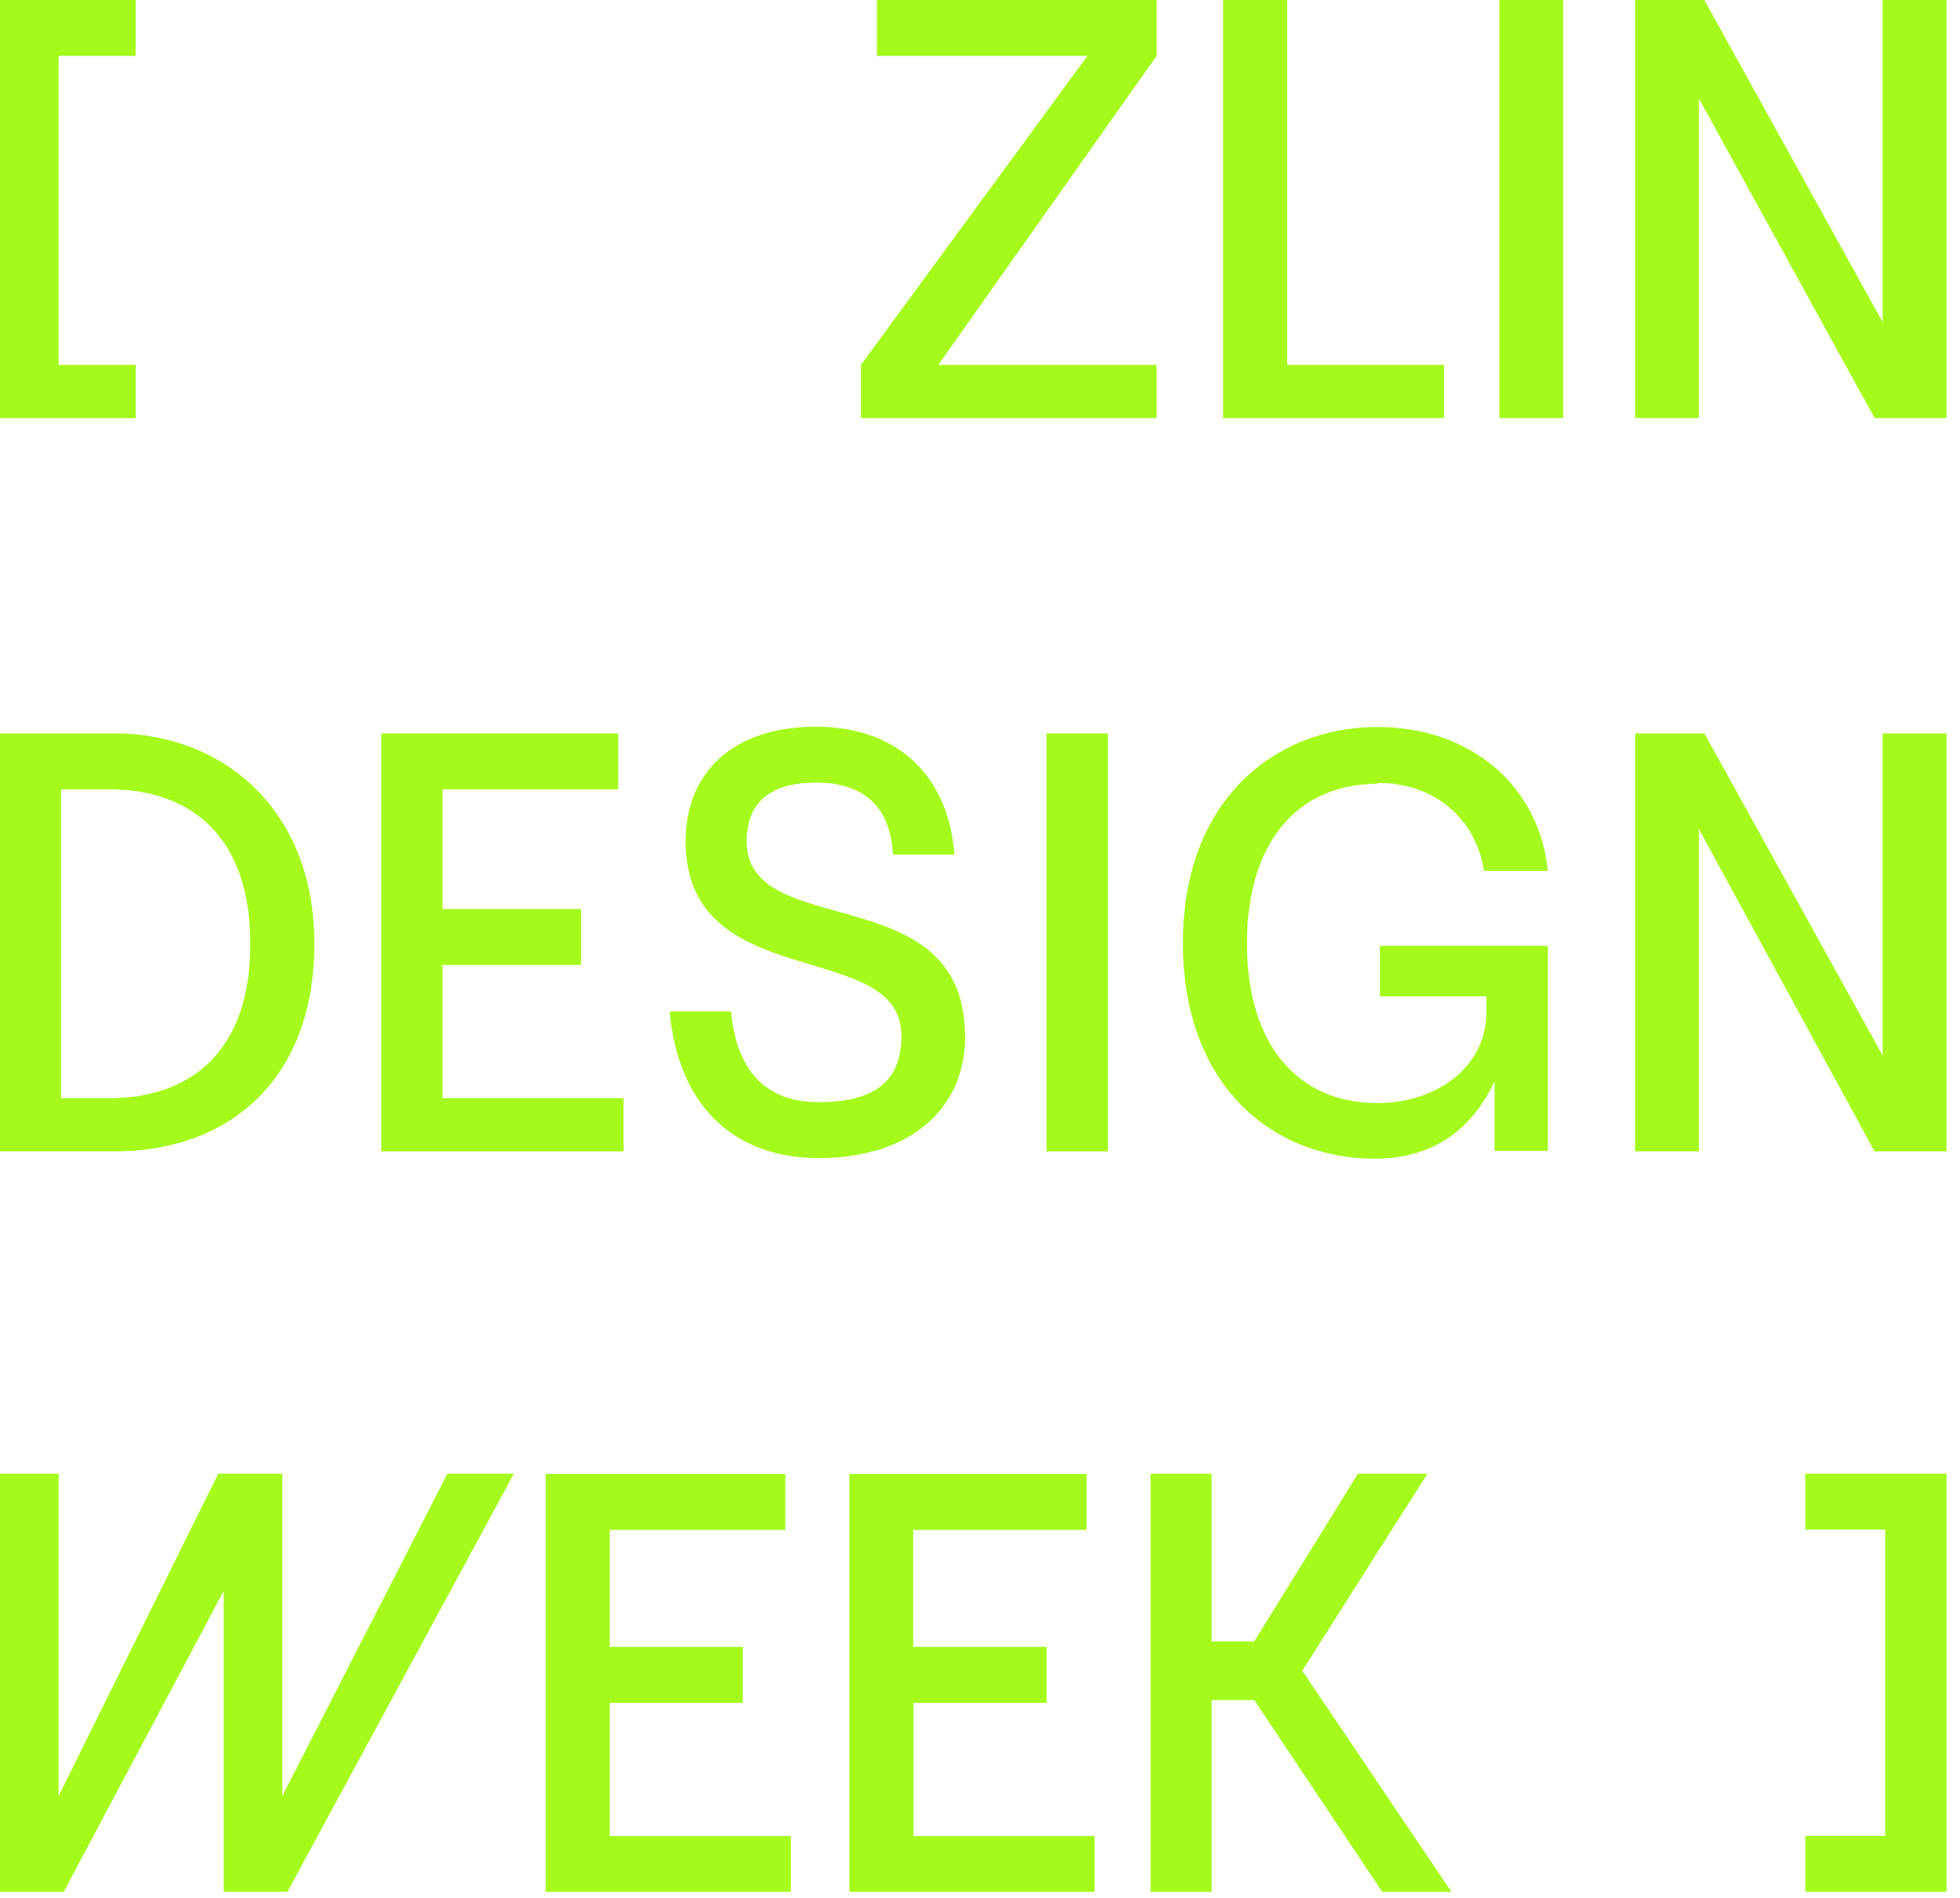 <svg width="127" height="123" viewBox="0 0 127 123" fill="none" xmlns="http://www.w3.org/2000/svg">
<g clip-path="url(#clip0_1_24)">
<path d="M89.261 50.732C93.061 50.732 95.647 53.141 96.156 56.432H100.289C99.78 51.085 95.451 47.108 89.242 47.108C82.68 47.108 76.647 51.77 76.647 61.094C76.647 70.418 82.523 75.08 89.065 75.08C93.042 75.08 95.451 73.003 96.842 70.085V74.57H100.289V61.29H89.418V64.561H96.313V65.599C96.313 69.047 93.198 71.475 89.242 71.475C84.07 71.475 80.799 67.675 80.799 61.133C80.799 54.591 84.07 50.791 89.242 50.791L89.261 50.732Z" fill="#A5FA1C"/>
<path d="M92.474 95.49H87.988L81.269 106.361H78.508V95.49H74.551V122.58H78.508V110.161H81.269L89.555 122.58H94.041L84.384 108.261L92.493 95.49H92.474Z" fill="#A5FA1C"/>
<path d="M116.978 99.114H122.149V118.956H116.978V122.58H126.125V95.49H116.978V99.114Z" fill="#A5FA1C"/>
<path d="M8.795 23.642H3.8V3.624H8.795V0H0V27.09H8.795V23.642Z" fill="#A5FA1C"/>
<path d="M18.295 116.371V95.49H14.142L3.8 116.371V95.49H0V122.58H4.133L14.495 103.09V122.58H18.628L33.299 95.49H28.99L18.295 116.371Z" fill="#A5FA1C"/>
<path d="M59.175 110.338H67.813V106.714H59.175V99.133H70.398V95.51H55.041V122.6H70.927V118.976H59.194V110.357L59.175 110.338Z" fill="#A5FA1C"/>
<path d="M39.508 110.338H48.127V106.714H39.508V99.133H50.889V95.51H35.356V122.6H51.242V118.976H39.508V110.357V110.338Z" fill="#A5FA1C"/>
<path d="M121.992 68.4L110.436 47.52H105.95V74.61H110.083V53.729L121.464 74.61H126.125V47.52H121.992V68.4Z" fill="#A5FA1C"/>
<path d="M71.789 47.52H67.813V74.61H71.789V47.52Z" fill="#A5FA1C"/>
<path d="M62.524 67.108C62.524 56.765 48.382 61.075 48.382 54.513C48.382 52.28 49.596 50.713 52.867 50.713C56.315 50.713 57.706 52.613 57.862 55.374H61.839C61.505 50.536 58.391 47.089 52.867 47.089C47.344 47.089 44.425 50.203 44.425 54.513C44.425 64.522 58.411 60.722 58.411 67.108C58.411 70.046 56.687 71.417 53.063 71.417C49.439 71.417 47.716 69.184 47.363 65.54H43.387C43.896 71.24 47.187 75.041 53.044 75.041C58.9 75.041 62.544 71.926 62.544 67.108H62.524Z" fill="#A5FA1C"/>
<path d="M40.41 71.162H28.676V62.524H37.648V58.901H28.676V51.144H40.057V47.52H24.7V74.61H40.41V71.162Z" fill="#A5FA1C"/>
<path d="M7.424 47.52H0V74.61H7.424C14.848 74.61 20.371 69.948 20.371 61.153C20.371 52.358 14.338 47.52 7.424 47.52ZM7.071 71.162H3.957V51.144H7.071C12.066 51.144 16.219 53.906 16.219 61.153C16.219 68.4 12.086 71.162 7.071 71.162Z" fill="#A5FA1C"/>
<path d="M121.992 0V20.881L110.436 0H105.95V27.09H110.083V6.386L121.464 27.09H126.125V0H121.992Z" fill="#A5FA1C"/>
<path d="M101.288 0H97.155V27.09H101.288V0Z" fill="#A5FA1C"/>
<path d="M93.59 23.642H83.405V0H79.252V27.09H93.571V23.642H93.59Z" fill="#A5FA1C"/>
<path d="M56.824 3.624H70.457L55.786 23.642V27.09H74.943V23.642H60.8L74.943 3.624V0H56.824V3.624Z" fill="#A5FA1C"/>
</g>
<defs>
<clipPath id="clip0_1_24">
<rect width="126.125" height="122.58" fill="white"/>
</clipPath>
</defs>
</svg>
